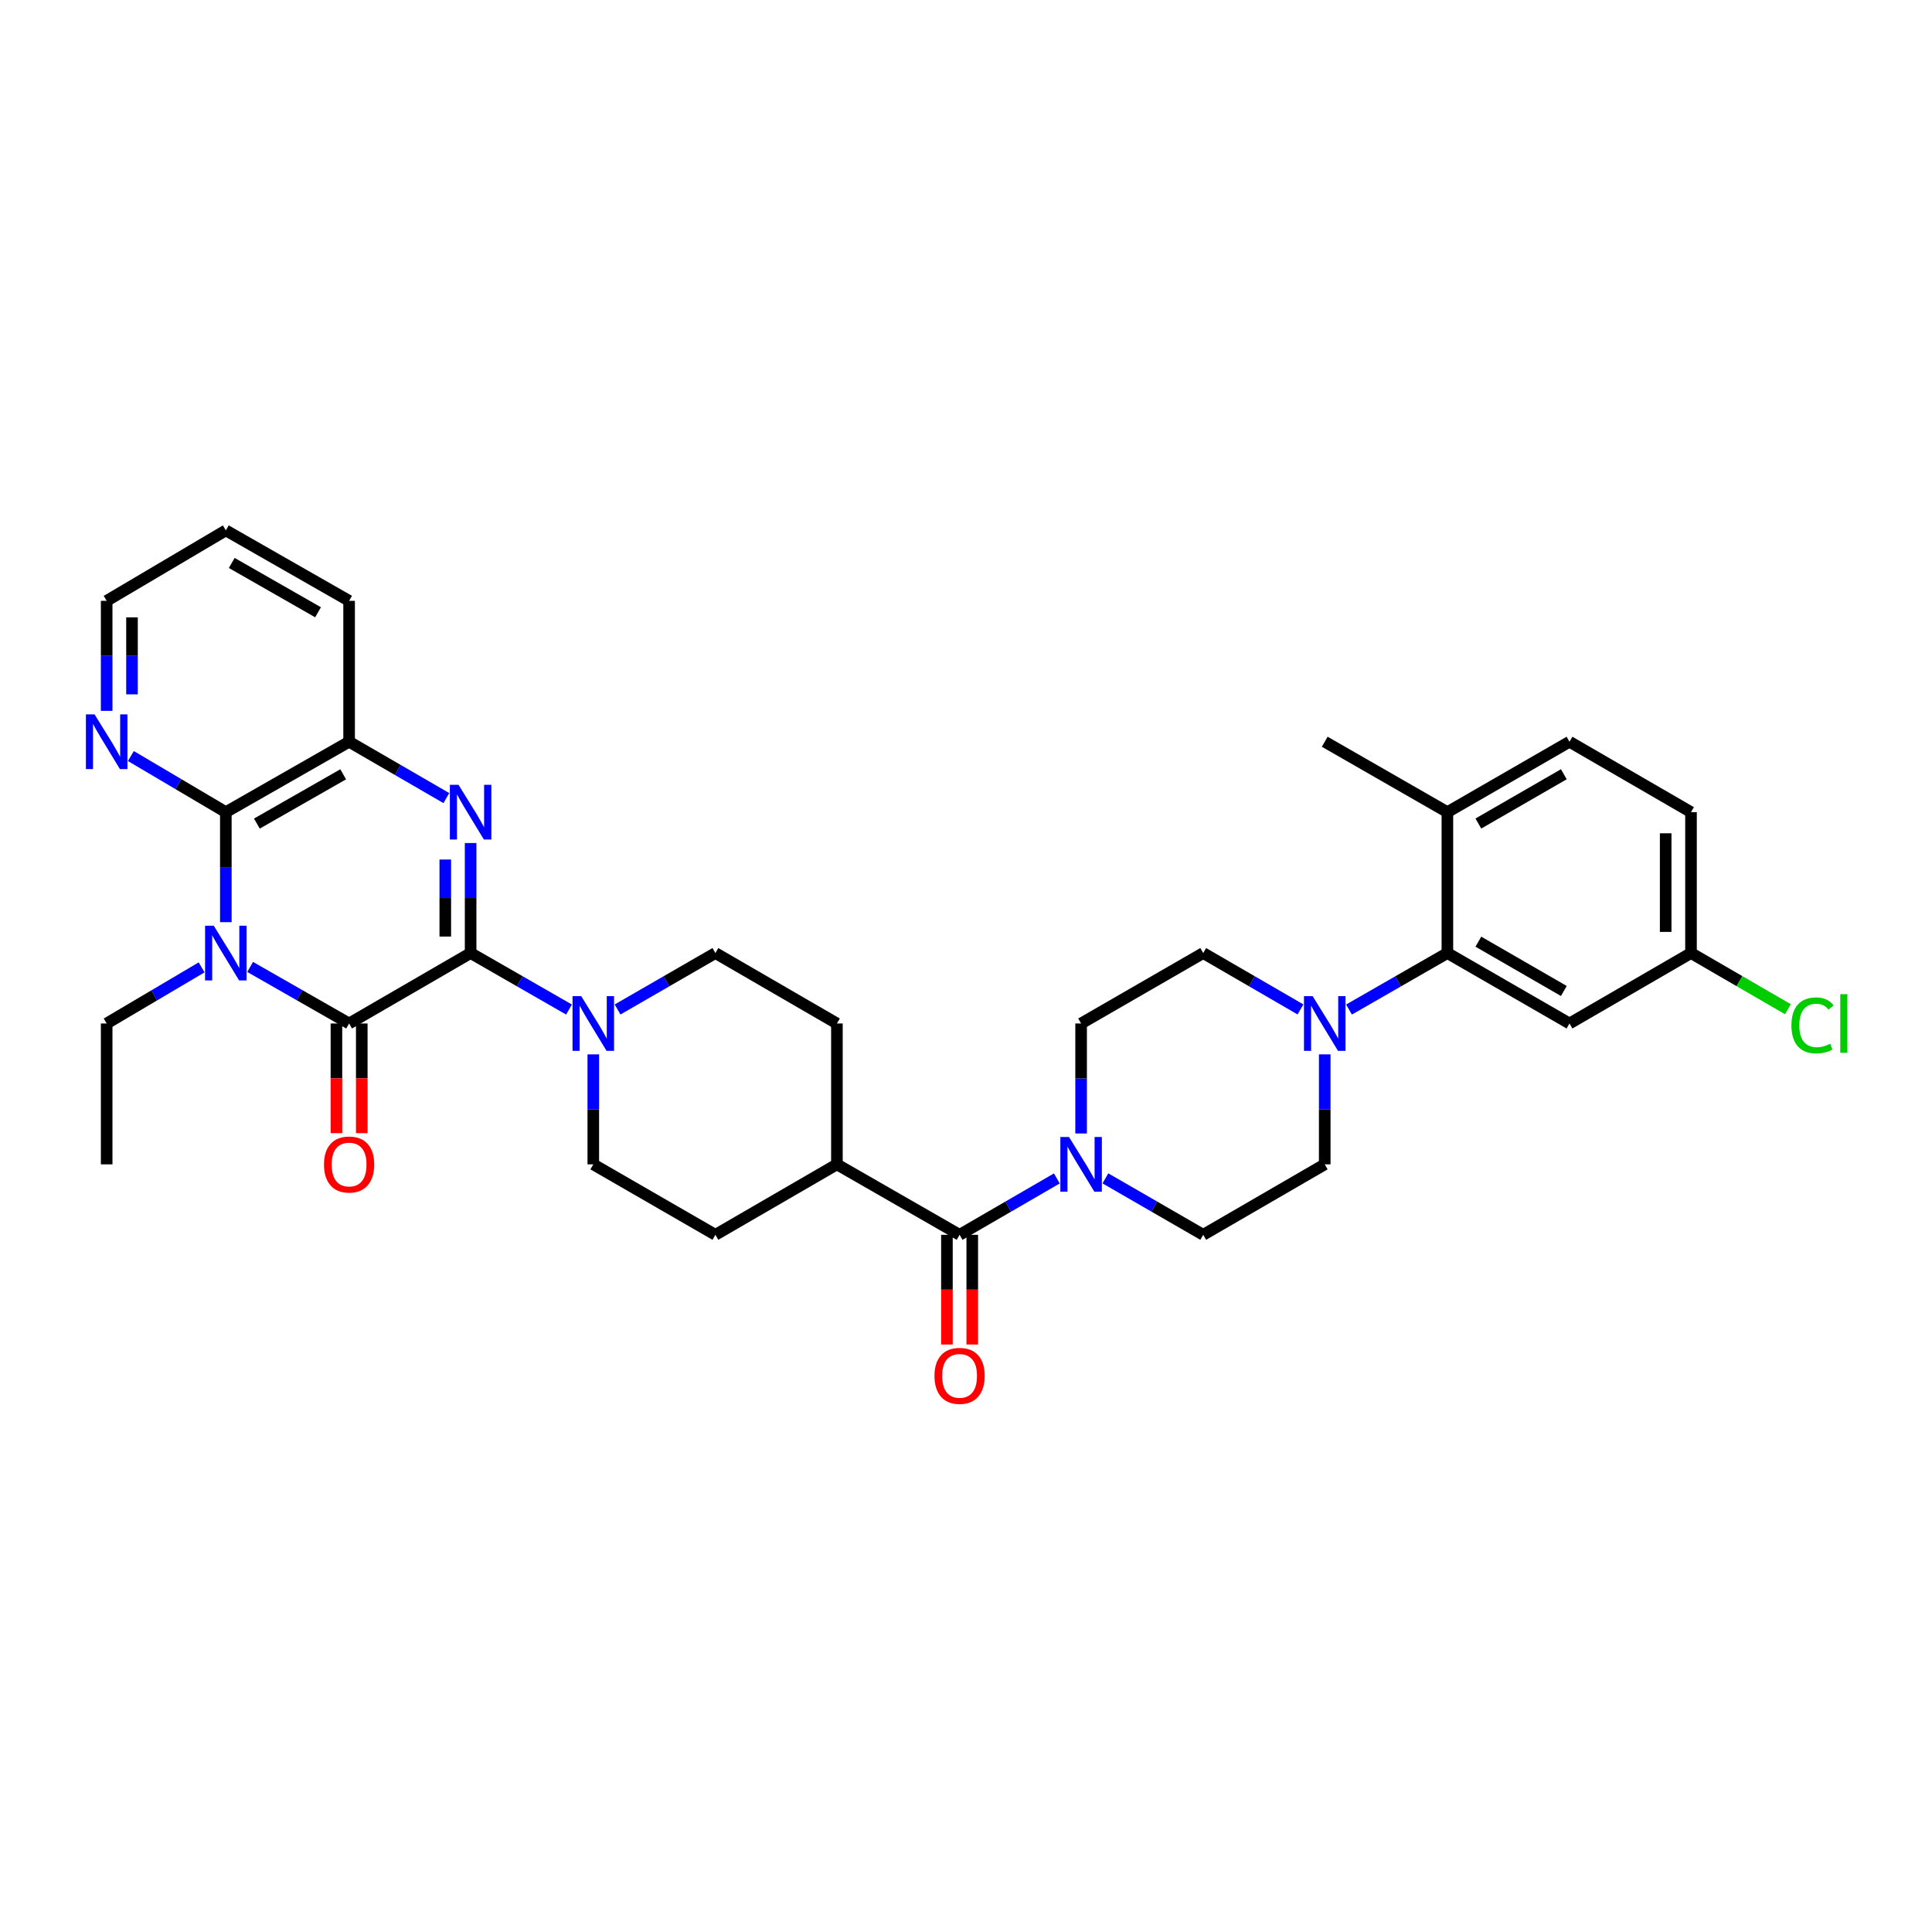 <?xml version='1.0' encoding='iso-8859-1'?>
<svg version='1.1' baseProfile='full'
              xmlns='http://www.w3.org/2000/svg'
                      xmlns:rdkit='http://www.rdkit.org/xml'
                      xmlns:xlink='http://www.w3.org/1999/xlink'
                  xml:space='preserve'
width='1000px' height='1000px' viewBox='0 0 1000 1000'>
<!-- END OF HEADER -->
<rect style='opacity:1.0;fill:#FFFFFF;stroke:none' width='1000' height='1000' x='0' y='0'> </rect>
<path class='bond-1' d='M 243.592,493.296 L 180.696,529.756' style='fill:none;fill-rule:evenodd;stroke:#000000;stroke-width:6px;stroke-linecap:butt;stroke-linejoin:miter;stroke-opacity:1' />
<path class='bond-2' d='M 243.592,493.296 L 243.592,464.824' style='fill:none;fill-rule:evenodd;stroke:#000000;stroke-width:6px;stroke-linecap:butt;stroke-linejoin:miter;stroke-opacity:1' />
<path class='bond-2' d='M 243.592,464.824 L 243.592,436.352' style='fill:none;fill-rule:evenodd;stroke:#0000FF;stroke-width:6px;stroke-linecap:butt;stroke-linejoin:miter;stroke-opacity:1' />
<path class='bond-2' d='M 230.48,484.755 L 230.48,464.824' style='fill:none;fill-rule:evenodd;stroke:#000000;stroke-width:6px;stroke-linecap:butt;stroke-linejoin:miter;stroke-opacity:1' />
<path class='bond-2' d='M 230.48,464.824 L 230.48,444.894' style='fill:none;fill-rule:evenodd;stroke:#0000FF;stroke-width:6px;stroke-linecap:butt;stroke-linejoin:miter;stroke-opacity:1' />
<path class='bond-4' d='M 243.592,493.296 L 269.054,507.917' style='fill:none;fill-rule:evenodd;stroke:#000000;stroke-width:6px;stroke-linecap:butt;stroke-linejoin:miter;stroke-opacity:1' />
<path class='bond-4' d='M 269.054,507.917 L 294.515,522.538' style='fill:none;fill-rule:evenodd;stroke:#0000FF;stroke-width:6px;stroke-linecap:butt;stroke-linejoin:miter;stroke-opacity:1' />
<path class='bond-0' d='M 129.467,500.483 L 155.082,515.12' style='fill:none;fill-rule:evenodd;stroke:#0000FF;stroke-width:6px;stroke-linecap:butt;stroke-linejoin:miter;stroke-opacity:1' />
<path class='bond-0' d='M 155.082,515.12 L 180.696,529.756' style='fill:none;fill-rule:evenodd;stroke:#000000;stroke-width:6px;stroke-linecap:butt;stroke-linejoin:miter;stroke-opacity:1' />
<path class='bond-24' d='M 104.359,500.704 L 79.784,515.23' style='fill:none;fill-rule:evenodd;stroke:#0000FF;stroke-width:6px;stroke-linecap:butt;stroke-linejoin:miter;stroke-opacity:1' />
<path class='bond-24' d='M 79.784,515.23 L 55.21,529.756' style='fill:none;fill-rule:evenodd;stroke:#000000;stroke-width:6px;stroke-linecap:butt;stroke-linejoin:miter;stroke-opacity:1' />
<path class='bond-35' d='M 116.89,477.313 L 116.89,448.841' style='fill:none;fill-rule:evenodd;stroke:#0000FF;stroke-width:6px;stroke-linecap:butt;stroke-linejoin:miter;stroke-opacity:1' />
<path class='bond-35' d='M 116.89,448.841 L 116.89,420.369' style='fill:none;fill-rule:evenodd;stroke:#000000;stroke-width:6px;stroke-linecap:butt;stroke-linejoin:miter;stroke-opacity:1' />
<path class='bond-12' d='M 174.14,529.756 L 174.14,558.141' style='fill:none;fill-rule:evenodd;stroke:#000000;stroke-width:6px;stroke-linecap:butt;stroke-linejoin:miter;stroke-opacity:1' />
<path class='bond-12' d='M 174.14,558.141 L 174.14,586.526' style='fill:none;fill-rule:evenodd;stroke:#FF0000;stroke-width:6px;stroke-linecap:butt;stroke-linejoin:miter;stroke-opacity:1' />
<path class='bond-12' d='M 187.253,529.756 L 187.253,558.141' style='fill:none;fill-rule:evenodd;stroke:#000000;stroke-width:6px;stroke-linecap:butt;stroke-linejoin:miter;stroke-opacity:1' />
<path class='bond-12' d='M 187.253,558.141 L 187.253,586.526' style='fill:none;fill-rule:evenodd;stroke:#FF0000;stroke-width:6px;stroke-linecap:butt;stroke-linejoin:miter;stroke-opacity:1' />
<path class='bond-5' d='M 231.035,413.093 L 205.866,398.508' style='fill:none;fill-rule:evenodd;stroke:#0000FF;stroke-width:6px;stroke-linecap:butt;stroke-linejoin:miter;stroke-opacity:1' />
<path class='bond-5' d='M 205.866,398.508 L 180.696,383.924' style='fill:none;fill-rule:evenodd;stroke:#000000;stroke-width:6px;stroke-linecap:butt;stroke-linejoin:miter;stroke-opacity:1' />
<path class='bond-3' d='M 116.89,420.369 L 180.696,383.924' style='fill:none;fill-rule:evenodd;stroke:#000000;stroke-width:6px;stroke-linecap:butt;stroke-linejoin:miter;stroke-opacity:1' />
<path class='bond-3' d='M 132.964,426.288 L 177.629,400.777' style='fill:none;fill-rule:evenodd;stroke:#000000;stroke-width:6px;stroke-linecap:butt;stroke-linejoin:miter;stroke-opacity:1' />
<path class='bond-11' d='M 116.89,420.369 L 92.316,405.849' style='fill:none;fill-rule:evenodd;stroke:#000000;stroke-width:6px;stroke-linecap:butt;stroke-linejoin:miter;stroke-opacity:1' />
<path class='bond-11' d='M 92.316,405.849 L 67.741,391.328' style='fill:none;fill-rule:evenodd;stroke:#0000FF;stroke-width:6px;stroke-linecap:butt;stroke-linejoin:miter;stroke-opacity:1' />
<path class='bond-19' d='M 319.65,522.508 L 344.969,507.902' style='fill:none;fill-rule:evenodd;stroke:#0000FF;stroke-width:6px;stroke-linecap:butt;stroke-linejoin:miter;stroke-opacity:1' />
<path class='bond-19' d='M 344.969,507.902 L 370.288,493.296' style='fill:none;fill-rule:evenodd;stroke:#000000;stroke-width:6px;stroke-linecap:butt;stroke-linejoin:miter;stroke-opacity:1' />
<path class='bond-20' d='M 307.086,545.739 L 307.086,574.204' style='fill:none;fill-rule:evenodd;stroke:#0000FF;stroke-width:6px;stroke-linecap:butt;stroke-linejoin:miter;stroke-opacity:1' />
<path class='bond-20' d='M 307.086,574.204 L 307.086,602.669' style='fill:none;fill-rule:evenodd;stroke:#000000;stroke-width:6px;stroke-linecap:butt;stroke-linejoin:miter;stroke-opacity:1' />
<path class='bond-29' d='M 180.696,383.924 L 180.696,310.997' style='fill:none;fill-rule:evenodd;stroke:#000000;stroke-width:6px;stroke-linecap:butt;stroke-linejoin:miter;stroke-opacity:1' />
<path class='bond-6' d='M 496.684,639.136 L 433.184,602.669' style='fill:none;fill-rule:evenodd;stroke:#000000;stroke-width:6px;stroke-linecap:butt;stroke-linejoin:miter;stroke-opacity:1' />
<path class='bond-7' d='M 496.684,639.136 L 521.854,624.543' style='fill:none;fill-rule:evenodd;stroke:#000000;stroke-width:6px;stroke-linecap:butt;stroke-linejoin:miter;stroke-opacity:1' />
<path class='bond-7' d='M 521.854,624.543 L 547.023,609.95' style='fill:none;fill-rule:evenodd;stroke:#0000FF;stroke-width:6px;stroke-linecap:butt;stroke-linejoin:miter;stroke-opacity:1' />
<path class='bond-21' d='M 490.128,639.136 L 490.128,667.528' style='fill:none;fill-rule:evenodd;stroke:#000000;stroke-width:6px;stroke-linecap:butt;stroke-linejoin:miter;stroke-opacity:1' />
<path class='bond-21' d='M 490.128,667.528 L 490.128,695.92' style='fill:none;fill-rule:evenodd;stroke:#FF0000;stroke-width:6px;stroke-linecap:butt;stroke-linejoin:miter;stroke-opacity:1' />
<path class='bond-21' d='M 503.241,639.136 L 503.241,667.528' style='fill:none;fill-rule:evenodd;stroke:#000000;stroke-width:6px;stroke-linecap:butt;stroke-linejoin:miter;stroke-opacity:1' />
<path class='bond-21' d='M 503.241,667.528 L 503.241,695.92' style='fill:none;fill-rule:evenodd;stroke:#FF0000;stroke-width:6px;stroke-linecap:butt;stroke-linejoin:miter;stroke-opacity:1' />
<path class='bond-15' d='M 559.581,586.686 L 559.581,558.221' style='fill:none;fill-rule:evenodd;stroke:#0000FF;stroke-width:6px;stroke-linecap:butt;stroke-linejoin:miter;stroke-opacity:1' />
<path class='bond-15' d='M 559.581,558.221 L 559.581,529.756' style='fill:none;fill-rule:evenodd;stroke:#000000;stroke-width:6px;stroke-linecap:butt;stroke-linejoin:miter;stroke-opacity:1' />
<path class='bond-16' d='M 572.145,609.918 L 597.464,624.527' style='fill:none;fill-rule:evenodd;stroke:#0000FF;stroke-width:6px;stroke-linecap:butt;stroke-linejoin:miter;stroke-opacity:1' />
<path class='bond-16' d='M 597.464,624.527 L 622.782,639.136' style='fill:none;fill-rule:evenodd;stroke:#000000;stroke-width:6px;stroke-linecap:butt;stroke-linejoin:miter;stroke-opacity:1' />
<path class='bond-8' d='M 685.679,545.739 L 685.679,574.204' style='fill:none;fill-rule:evenodd;stroke:#0000FF;stroke-width:6px;stroke-linecap:butt;stroke-linejoin:miter;stroke-opacity:1' />
<path class='bond-8' d='M 685.679,574.204 L 685.679,602.669' style='fill:none;fill-rule:evenodd;stroke:#000000;stroke-width:6px;stroke-linecap:butt;stroke-linejoin:miter;stroke-opacity:1' />
<path class='bond-9' d='M 698.249,522.537 L 723.707,507.917' style='fill:none;fill-rule:evenodd;stroke:#0000FF;stroke-width:6px;stroke-linecap:butt;stroke-linejoin:miter;stroke-opacity:1' />
<path class='bond-9' d='M 723.707,507.917 L 749.165,493.296' style='fill:none;fill-rule:evenodd;stroke:#000000;stroke-width:6px;stroke-linecap:butt;stroke-linejoin:miter;stroke-opacity:1' />
<path class='bond-37' d='M 673.121,522.477 L 647.952,507.887' style='fill:none;fill-rule:evenodd;stroke:#0000FF;stroke-width:6px;stroke-linecap:butt;stroke-linejoin:miter;stroke-opacity:1' />
<path class='bond-37' d='M 647.952,507.887 L 622.782,493.296' style='fill:none;fill-rule:evenodd;stroke:#000000;stroke-width:6px;stroke-linecap:butt;stroke-linejoin:miter;stroke-opacity:1' />
<path class='bond-10' d='M 749.165,493.296 L 812.367,529.756' style='fill:none;fill-rule:evenodd;stroke:#000000;stroke-width:6px;stroke-linecap:butt;stroke-linejoin:miter;stroke-opacity:1' />
<path class='bond-10' d='M 765.197,487.407 L 809.439,512.929' style='fill:none;fill-rule:evenodd;stroke:#000000;stroke-width:6px;stroke-linecap:butt;stroke-linejoin:miter;stroke-opacity:1' />
<path class='bond-14' d='M 749.165,493.296 L 749.165,420.369' style='fill:none;fill-rule:evenodd;stroke:#000000;stroke-width:6px;stroke-linecap:butt;stroke-linejoin:miter;stroke-opacity:1' />
<path class='bond-26' d='M 812.367,529.756 L 875.263,493.296' style='fill:none;fill-rule:evenodd;stroke:#000000;stroke-width:6px;stroke-linecap:butt;stroke-linejoin:miter;stroke-opacity:1' />
<path class='bond-36' d='M 55.21,367.941 L 55.21,339.469' style='fill:none;fill-rule:evenodd;stroke:#0000FF;stroke-width:6px;stroke-linecap:butt;stroke-linejoin:miter;stroke-opacity:1' />
<path class='bond-36' d='M 55.21,339.469 L 55.21,310.997' style='fill:none;fill-rule:evenodd;stroke:#000000;stroke-width:6px;stroke-linecap:butt;stroke-linejoin:miter;stroke-opacity:1' />
<path class='bond-36' d='M 68.323,359.399 L 68.323,339.469' style='fill:none;fill-rule:evenodd;stroke:#0000FF;stroke-width:6px;stroke-linecap:butt;stroke-linejoin:miter;stroke-opacity:1' />
<path class='bond-36' d='M 68.323,339.469 L 68.323,319.538' style='fill:none;fill-rule:evenodd;stroke:#000000;stroke-width:6px;stroke-linecap:butt;stroke-linejoin:miter;stroke-opacity:1' />
<path class='bond-13' d='M 433.184,602.669 L 370.288,639.136' style='fill:none;fill-rule:evenodd;stroke:#000000;stroke-width:6px;stroke-linecap:butt;stroke-linejoin:miter;stroke-opacity:1' />
<path class='bond-34' d='M 433.184,602.669 L 433.184,529.756' style='fill:none;fill-rule:evenodd;stroke:#000000;stroke-width:6px;stroke-linecap:butt;stroke-linejoin:miter;stroke-opacity:1' />
<path class='bond-25' d='M 749.165,420.369 L 812.367,383.924' style='fill:none;fill-rule:evenodd;stroke:#000000;stroke-width:6px;stroke-linecap:butt;stroke-linejoin:miter;stroke-opacity:1' />
<path class='bond-25' d='M 765.195,426.262 L 809.437,400.75' style='fill:none;fill-rule:evenodd;stroke:#000000;stroke-width:6px;stroke-linecap:butt;stroke-linejoin:miter;stroke-opacity:1' />
<path class='bond-31' d='M 749.165,420.369 L 685.679,383.924' style='fill:none;fill-rule:evenodd;stroke:#000000;stroke-width:6px;stroke-linecap:butt;stroke-linejoin:miter;stroke-opacity:1' />
<path class='bond-18' d='M 559.581,529.756 L 622.782,493.296' style='fill:none;fill-rule:evenodd;stroke:#000000;stroke-width:6px;stroke-linecap:butt;stroke-linejoin:miter;stroke-opacity:1' />
<path class='bond-17' d='M 622.782,639.136 L 685.679,602.669' style='fill:none;fill-rule:evenodd;stroke:#000000;stroke-width:6px;stroke-linecap:butt;stroke-linejoin:miter;stroke-opacity:1' />
<path class='bond-23' d='M 370.288,493.296 L 433.184,529.756' style='fill:none;fill-rule:evenodd;stroke:#000000;stroke-width:6px;stroke-linecap:butt;stroke-linejoin:miter;stroke-opacity:1' />
<path class='bond-22' d='M 307.086,602.669 L 370.288,639.136' style='fill:none;fill-rule:evenodd;stroke:#000000;stroke-width:6px;stroke-linecap:butt;stroke-linejoin:miter;stroke-opacity:1' />
<path class='bond-32' d='M 55.21,529.756 L 55.21,602.669' style='fill:none;fill-rule:evenodd;stroke:#000000;stroke-width:6px;stroke-linecap:butt;stroke-linejoin:miter;stroke-opacity:1' />
<path class='bond-27' d='M 812.367,383.924 L 875.263,420.369' style='fill:none;fill-rule:evenodd;stroke:#000000;stroke-width:6px;stroke-linecap:butt;stroke-linejoin:miter;stroke-opacity:1' />
<path class='bond-28' d='M 875.263,493.296 L 900.342,507.834' style='fill:none;fill-rule:evenodd;stroke:#000000;stroke-width:6px;stroke-linecap:butt;stroke-linejoin:miter;stroke-opacity:1' />
<path class='bond-28' d='M 900.342,507.834 L 925.421,522.372' style='fill:none;fill-rule:evenodd;stroke:#00CC00;stroke-width:6px;stroke-linecap:butt;stroke-linejoin:miter;stroke-opacity:1' />
<path class='bond-38' d='M 875.263,493.296 L 875.263,420.369' style='fill:none;fill-rule:evenodd;stroke:#000000;stroke-width:6px;stroke-linecap:butt;stroke-linejoin:miter;stroke-opacity:1' />
<path class='bond-38' d='M 862.15,482.357 L 862.15,431.308' style='fill:none;fill-rule:evenodd;stroke:#000000;stroke-width:6px;stroke-linecap:butt;stroke-linejoin:miter;stroke-opacity:1' />
<path class='bond-33' d='M 180.696,310.997 L 116.89,274.53' style='fill:none;fill-rule:evenodd;stroke:#000000;stroke-width:6px;stroke-linecap:butt;stroke-linejoin:miter;stroke-opacity:1' />
<path class='bond-33' d='M 164.619,316.911 L 119.954,291.384' style='fill:none;fill-rule:evenodd;stroke:#000000;stroke-width:6px;stroke-linecap:butt;stroke-linejoin:miter;stroke-opacity:1' />
<path class='bond-30' d='M 55.21,310.997 L 116.89,274.53' style='fill:none;fill-rule:evenodd;stroke:#000000;stroke-width:6px;stroke-linecap:butt;stroke-linejoin:miter;stroke-opacity:1' />
<path  class='atom-1' d='M 110.63 479.136
L 119.91 494.136
Q 120.83 495.616, 122.31 498.296
Q 123.79 500.976, 123.87 501.136
L 123.87 479.136
L 127.63 479.136
L 127.63 507.456
L 123.75 507.456
L 113.79 491.056
Q 112.63 489.136, 111.39 486.936
Q 110.19 484.736, 109.83 484.056
L 109.83 507.456
L 106.15 507.456
L 106.15 479.136
L 110.63 479.136
' fill='#0000FF'/>
<path  class='atom-3' d='M 237.332 406.209
L 246.612 421.209
Q 247.532 422.689, 249.012 425.369
Q 250.492 428.049, 250.572 428.209
L 250.572 406.209
L 254.332 406.209
L 254.332 434.529
L 250.452 434.529
L 240.492 418.129
Q 239.332 416.209, 238.092 414.009
Q 236.892 411.809, 236.532 411.129
L 236.532 434.529
L 232.852 434.529
L 232.852 406.209
L 237.332 406.209
' fill='#0000FF'/>
<path  class='atom-5' d='M 300.826 515.596
L 310.106 530.596
Q 311.026 532.076, 312.506 534.756
Q 313.986 537.436, 314.066 537.596
L 314.066 515.596
L 317.826 515.596
L 317.826 543.916
L 313.946 543.916
L 303.986 527.516
Q 302.826 525.596, 301.586 523.396
Q 300.386 521.196, 300.026 520.516
L 300.026 543.916
L 296.346 543.916
L 296.346 515.596
L 300.826 515.596
' fill='#0000FF'/>
<path  class='atom-8' d='M 553.321 588.509
L 562.601 603.509
Q 563.521 604.989, 565.001 607.669
Q 566.481 610.349, 566.561 610.509
L 566.561 588.509
L 570.321 588.509
L 570.321 616.829
L 566.441 616.829
L 556.481 600.429
Q 555.321 598.509, 554.081 596.309
Q 552.881 594.109, 552.521 593.429
L 552.521 616.829
L 548.841 616.829
L 548.841 588.509
L 553.321 588.509
' fill='#0000FF'/>
<path  class='atom-9' d='M 679.419 515.596
L 688.699 530.596
Q 689.619 532.076, 691.099 534.756
Q 692.579 537.436, 692.659 537.596
L 692.659 515.596
L 696.419 515.596
L 696.419 543.916
L 692.539 543.916
L 682.579 527.516
Q 681.419 525.596, 680.179 523.396
Q 678.979 521.196, 678.619 520.516
L 678.619 543.916
L 674.939 543.916
L 674.939 515.596
L 679.419 515.596
' fill='#0000FF'/>
<path  class='atom-12' d='M 48.95 369.764
L 58.23 384.764
Q 59.15 386.244, 60.63 388.924
Q 62.11 391.604, 62.19 391.764
L 62.19 369.764
L 65.95 369.764
L 65.95 398.084
L 62.07 398.084
L 52.11 381.684
Q 50.95 379.764, 49.71 377.564
Q 48.51 375.364, 48.15 374.684
L 48.15 398.084
L 44.47 398.084
L 44.47 369.764
L 48.95 369.764
' fill='#0000FF'/>
<path  class='atom-13' d='M 167.696 602.749
Q 167.696 595.949, 171.056 592.149
Q 174.416 588.349, 180.696 588.349
Q 186.976 588.349, 190.336 592.149
Q 193.696 595.949, 193.696 602.749
Q 193.696 609.629, 190.296 613.549
Q 186.896 617.429, 180.696 617.429
Q 174.456 617.429, 171.056 613.549
Q 167.696 609.669, 167.696 602.749
M 180.696 614.229
Q 185.016 614.229, 187.336 611.349
Q 189.696 608.429, 189.696 602.749
Q 189.696 597.189, 187.336 594.389
Q 185.016 591.549, 180.696 591.549
Q 176.376 591.549, 174.016 594.349
Q 171.696 597.149, 171.696 602.749
Q 171.696 608.469, 174.016 611.349
Q 176.376 614.229, 180.696 614.229
' fill='#FF0000'/>
<path  class='atom-22' d='M 483.684 712.143
Q 483.684 705.343, 487.044 701.543
Q 490.404 697.743, 496.684 697.743
Q 502.964 697.743, 506.324 701.543
Q 509.684 705.343, 509.684 712.143
Q 509.684 719.023, 506.284 722.943
Q 502.884 726.823, 496.684 726.823
Q 490.444 726.823, 487.044 722.943
Q 483.684 719.063, 483.684 712.143
M 496.684 723.623
Q 501.004 723.623, 503.324 720.743
Q 505.684 717.823, 505.684 712.143
Q 505.684 706.583, 503.324 703.783
Q 501.004 700.943, 496.684 700.943
Q 492.364 700.943, 490.004 703.743
Q 487.684 706.543, 487.684 712.143
Q 487.684 717.863, 490.004 720.743
Q 492.364 723.623, 496.684 723.623
' fill='#FF0000'/>
<path  class='atom-29' d='M 927.239 530.736
Q 927.239 523.696, 930.519 520.016
Q 933.839 516.296, 940.119 516.296
Q 945.959 516.296, 949.079 520.416
L 946.439 522.576
Q 944.159 519.576, 940.119 519.576
Q 935.839 519.576, 933.559 522.456
Q 931.319 525.296, 931.319 530.736
Q 931.319 536.336, 933.639 539.216
Q 935.999 542.096, 940.559 542.096
Q 943.679 542.096, 947.319 540.216
L 948.439 543.216
Q 946.959 544.176, 944.719 544.736
Q 942.479 545.296, 939.999 545.296
Q 933.839 545.296, 930.519 541.536
Q 927.239 537.776, 927.239 530.736
' fill='#00CC00'/>
<path  class='atom-29' d='M 952.519 514.576
L 956.199 514.576
L 956.199 544.936
L 952.519 544.936
L 952.519 514.576
' fill='#00CC00'/>
</svg>
